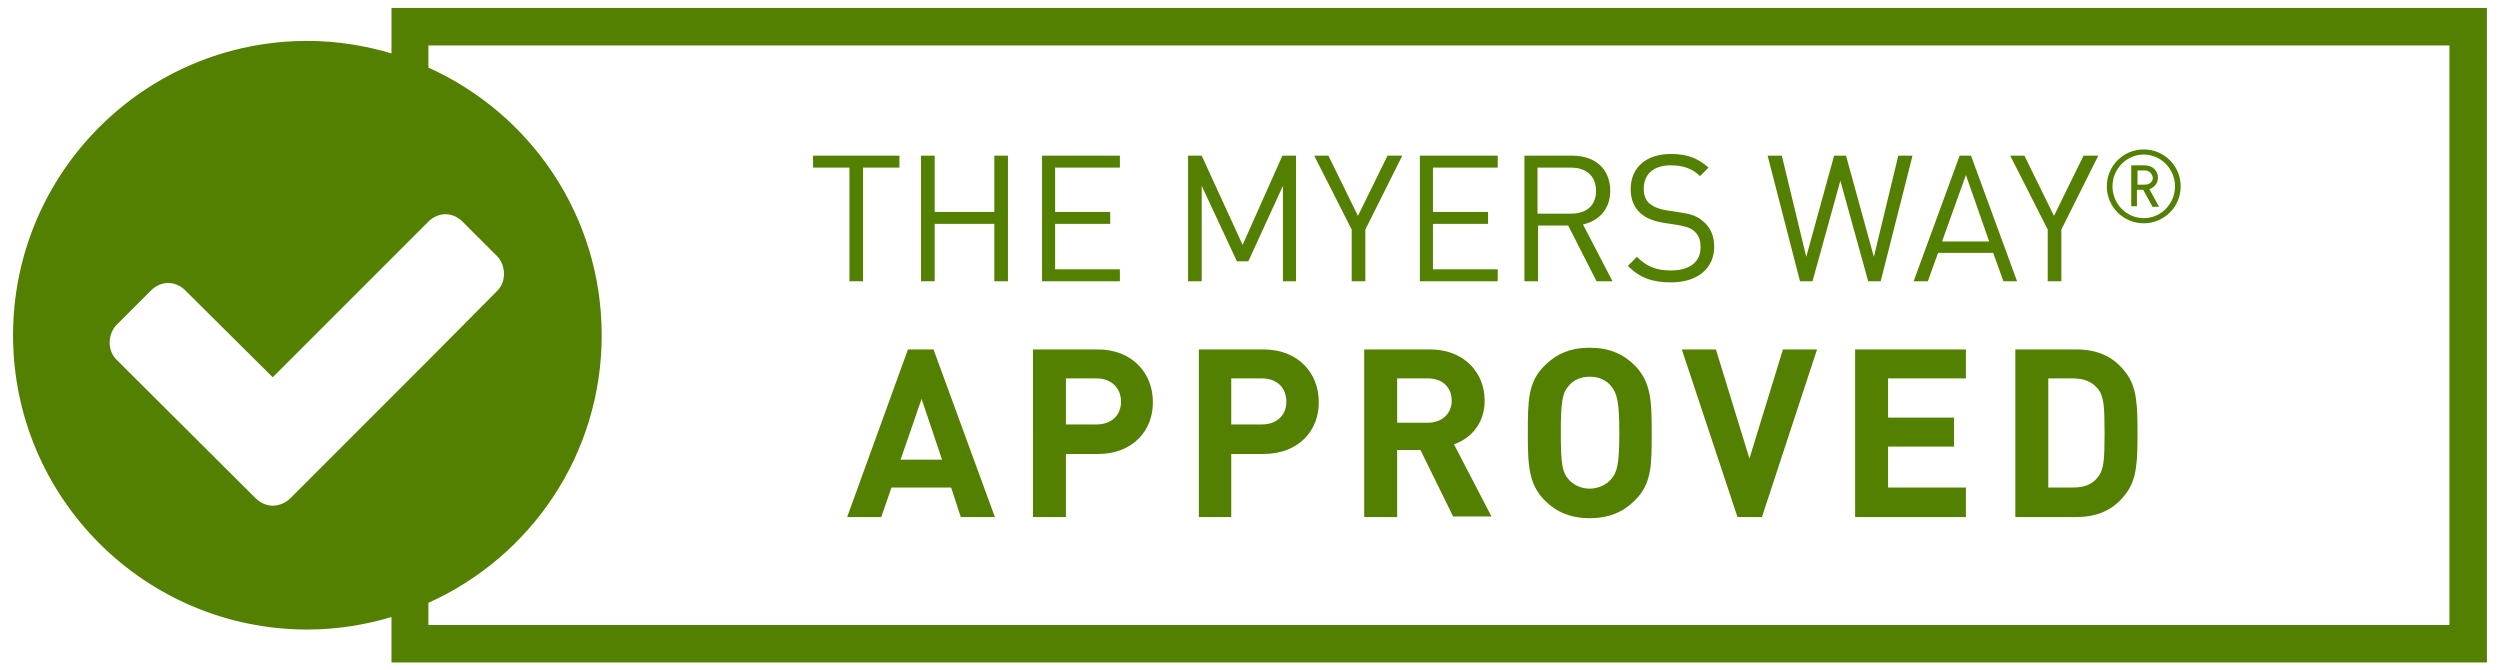 <svg viewBox="0 0 440 118" xmlns="http://www.w3.org/2000/svg"><g fill="#538000"><path d="M151.9 29.5v20h-2.4v-20h-6.4v-2.1h15.2v2.1zm23.1 20V39.4h-10.5v10.1h-2.4V27.4h2.4v9.9H175v-9.9h2.4v22.1zm8.4 0V27.4h13.7v2.1h-11.4v7.8h9.7v2.1h-9.7v8h11.4v2.1zm42.4 0V32.7L219.7 46h-2l-6.2-13.3v16.8h-2.4V27.4h2.4l7.2 15.7 7-15.7h2.4v22.1zm14.5-9.1v9.1h-2.4v-9.1l-6.6-13h2.5L239 38l5.2-10.6h2.6zm9.6 9.1V27.4h13.7v2.1h-11.4v7.8h9.7v2.1h-9.7v8h11.4v2.1zm31.1 0l-5-9.8h-5.3v9.8h-2.4V27.4h8.5c3.9 0 6.6 2.3 6.6 6.2 0 3.2-2 5.3-4.8 5.9l5.2 10zm-4.5-20h-5.9v8.1h5.9c2.6 0 4.4-1.3 4.4-4s-1.8-4.1-4.4-4.1zm17.6 20.2c-3.3 0-5.5-.8-7.6-2.9l1.6-1.6c1.8 1.8 3.5 2.4 6 2.4 3.3 0 5.2-1.5 5.2-4.1 0-1.2-.3-2.1-1.1-2.8-.7-.6-1.3-.8-2.9-1.1l-2.6-.4c-1.7-.3-3-.8-4-1.7-1.1-1-1.7-2.4-1.7-4.2 0-3.8 2.7-6.2 7.1-6.2 2.8 0 4.7.7 6.6 2.4l-1.5 1.5c-1.3-1.3-2.9-1.9-5.2-1.9-3 0-4.7 1.6-4.7 4.1 0 1.1.3 2 1 2.6s1.7 1 2.9 1.2l2.6.4c2 .3 3 .7 4 1.6 1.2 1 1.9 2.5 1.9 4.4 0 3.9-3 6.3-7.6 6.3zm36.9-.2h-2.2l-4.9-17.7-4.9 17.7h-2.2l-5.7-22.1h2.5l4.3 17.8 4.9-17.8h2.1l4.9 17.8 4.3-17.8h2.5zm21.6 0l-1.8-5h-9.7l-1.8 5h-2.5l8.1-22.1h2l8.1 22.1zM346 30.8l-4.2 11.7h8.3zm16.8 9.6v9.1h-2.4v-9.1l-6.6-13h2.5l5.2 10.6 5.2-10.6h2.6zm14.5-1.1c-3.6 0-6.5-2.9-6.5-6.5s2.9-6.5 6.5-6.5 6.5 2.9 6.5 6.5-2.9 6.5-6.5 6.5zm0-12.1c-3 0-5.5 2.5-5.5 5.6s2.5 5.6 5.5 5.6 5.5-2.5 5.5-5.6-2.5-5.6-5.5-5.6zm1.5 9.1l-1.6-2.9h-1.1v2.9h-1v-7.2h2.4c1.3 0 2.3.9 2.3 2.2 0 1-.7 1.7-1.5 2l1.7 3.1h-1.2zm-1.3-6.3h-1.3v2.5h1.3c.8 0 1.4-.5 1.4-1.2-.1-.7-.6-1.3-1.4-1.3zM169.1 91l-1.7-5.2h-10.5l-1.8 5.2h-6l10.7-29.5h4.5L175.1 91zm-6.9-20.8l-3.7 10.7h7.3zm31.1 9.7h-5.7V91h-5.8V61.5h11.4c6.1 0 9.7 4.2 9.7 9.2.1 5-3.5 9.2-9.6 9.2zm-.3-13.3h-5.4v8.1h5.4c2.6 0 4.3-1.6 4.3-4s-1.7-4.1-4.3-4.1zm29.4 13.3h-5.7V91H211V61.5h11.4c6.1 0 9.7 4.2 9.7 9.2.1 5-3.5 9.2-9.7 9.2zm-.3-13.3h-5.4v8.1h5.4c2.6 0 4.3-1.6 4.3-4s-1.6-4.1-4.3-4.1zM255.8 91L250 79.2h-4.1V91h-5.8V61.5h11.6c6 0 9.6 4.1 9.6 9 0 4.1-2.5 6.7-5.4 7.7l6.6 12.7h-6.7zm-4.5-24.4h-5.4v7.8h5.4c2.5 0 4.2-1.6 4.2-3.9s-1.6-3.9-4.2-3.9zm36.4 21.5c-2 2-4.5 3.1-7.9 3.1s-5.9-1.1-7.9-3.1c-2.9-2.9-3-6.3-3-11.9s0-9 3-11.9c2-2 4.5-3.1 7.9-3.1s5.9 1.1 7.9 3.1c2.9 2.9 3 6.3 3 11.9 0 5.7 0 9-3 11.9zm-4.2-20.2c-.8-1-2.1-1.6-3.7-1.6s-2.9.6-3.7 1.6c-1.1 1.2-1.4 2.7-1.4 8.3s.3 7 1.4 8.2c.9 1 2.2 1.6 3.7 1.6s2.9-.7 3.7-1.6c1.1-1.2 1.5-2.6 1.5-8.2s-.4-7-1.5-8.3zM310.1 91h-4.3L296 61.5h6l5.9 19.2 5.9-19.2h6zm16.4 0V61.5H346v5.1h-13.7v6.9h11.6v5.1h-11.6v7.2H346V91zm47.8-4.3c-2.1 2.9-4.9 4.3-8.9 4.3h-10.7V61.5h10.7c4 0 6.8 1.4 8.9 4.3 1.8 2.5 1.9 5.6 1.9 10.5 0 4.8-.1 7.9-1.9 10.4zm-5.1-18.3c-1-1.2-2.4-1.8-4.3-1.8h-4.4v19.2h4.4c2 0 3.4-.6 4.3-1.8 1.1-1.3 1.2-3.2 1.2-7.8s-.1-6.5-1.2-7.8z"/><path d="M68.9 1.4v8C64.2 8 59.2 7.2 54.1 7.2 25.5 7.2 2.3 30.4 2.3 59s23.2 51.8 51.8 51.8c5.1 0 10.1-.8 14.8-2.2v8h368.8V1.4zM51.1 87.7c-.8.8-2 1.3-3.1 1.3s-2.2-.5-3-1.3L20.5 63.3c-.8-.8-1.2-1.9-1.2-3s.4-2.3 1.2-3.1l6.1-6.1c.8-.8 1.9-1.3 3-1.3s2.2.5 3 1.3L48 66.4l20.9-20.9 6.5-6.5c.8-.8 1.9-1.3 3-1.3s2.2.5 3 1.3l6.1 6.1c.8.8 1.2 2 1.2 3.1 0 1.2-.4 2.2-1.2 3L75.4 63.4l-6.5 6.5zM431.2 110H75.4v-3.9C93.4 98 105.9 80 105.9 59S93.4 20 75.4 11.9V8h355.7v102z"/></g></svg>